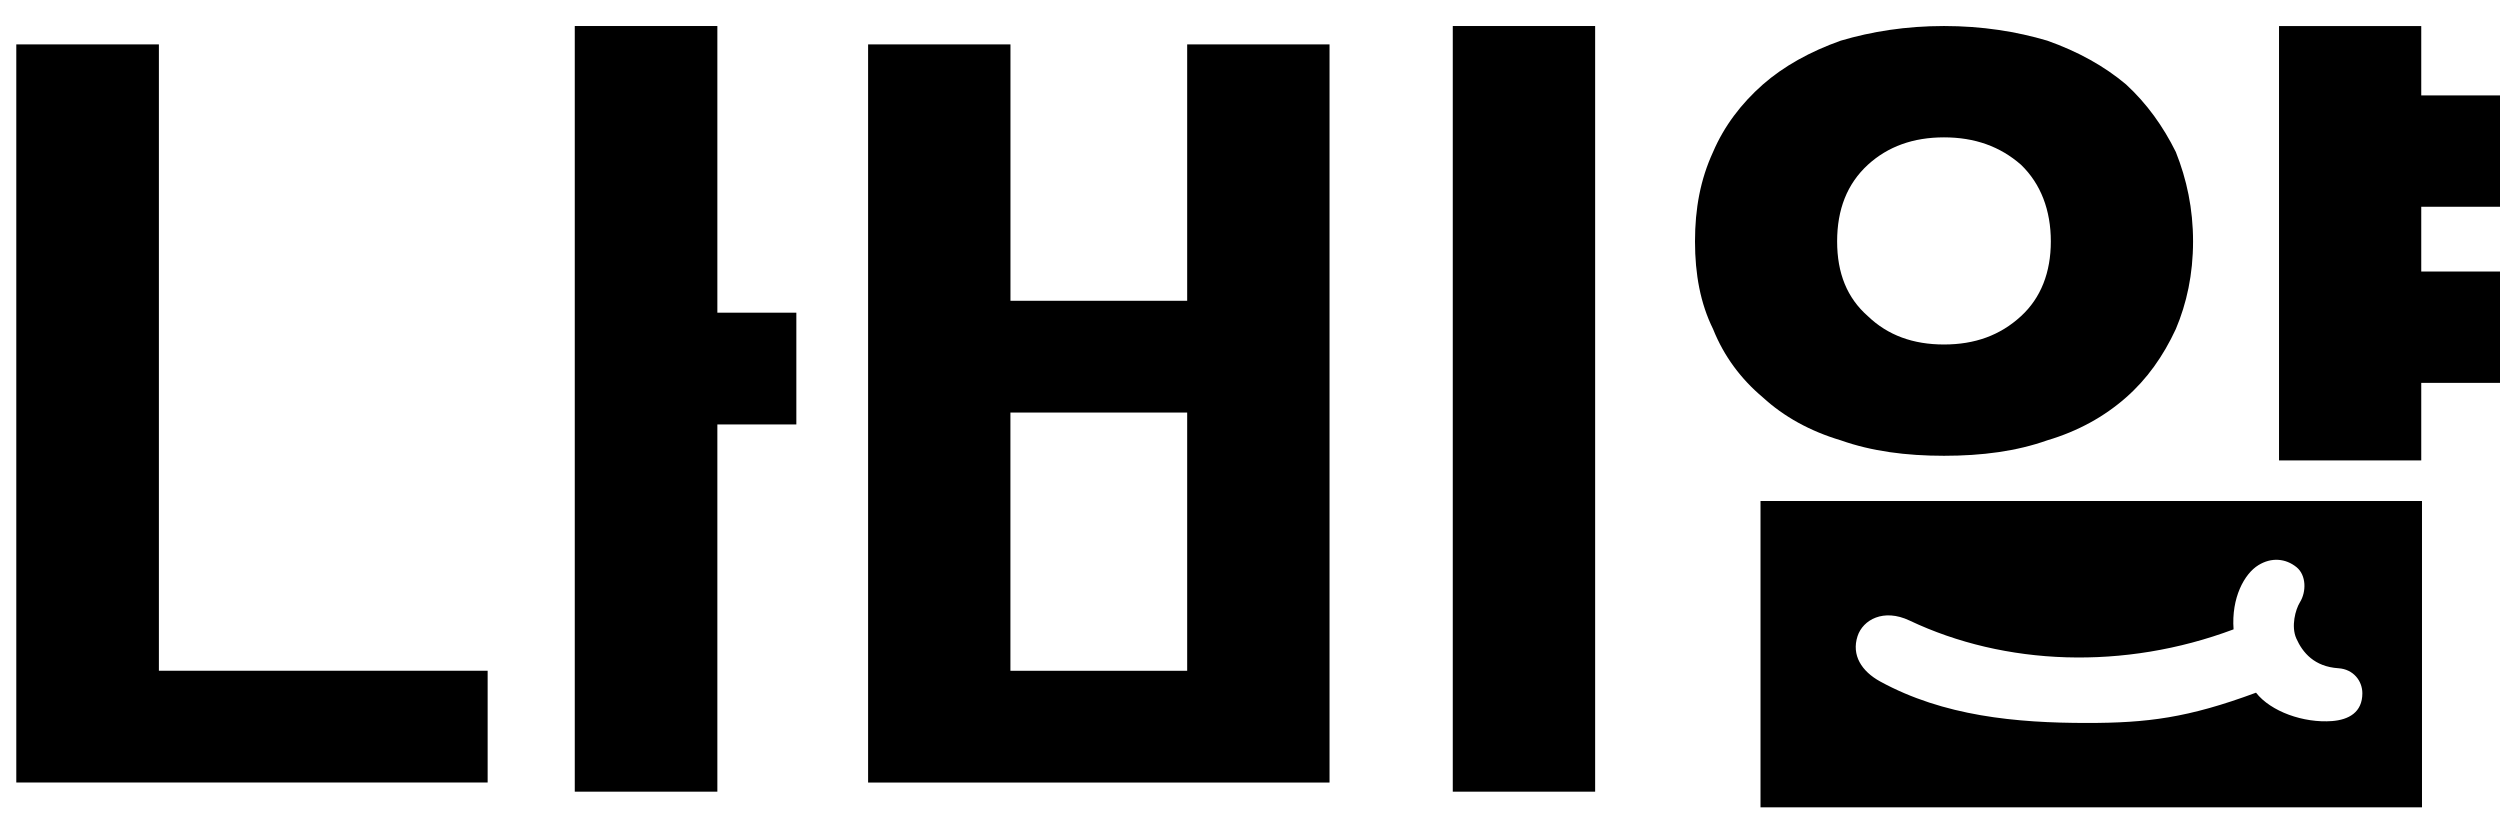 <svg width="54" height="18" viewBox="0 0 54 18" fill="none" xmlns="http://www.w3.org/2000/svg">
<g clip-path="url(#clip0_652_11261)">
<path d="M3.432 14.488V0.959H0.352V16.902H10.533V14.488H3.432Z" fill="#222222" fill-opacity="0.4" style="fill:#222222;fill:color(display-p3 0.133 0.133 0.133);fill-opacity:0.4;"/>
<path d="M17.201 6.754H15.495V0.562H12.415V17.1H15.495V9.168H17.201V6.754Z" fill="#222222" fill-opacity="0.4" style="fill:#222222;fill:color(display-p3 0.133 0.133 0.133);fill-opacity:0.4;"/>
<path fill-rule="evenodd" clip-rule="evenodd" d="M25.643 6.497H21.826V0.959H18.751V16.903H28.718V0.959H25.643V6.497ZM21.825 8.911H25.643V14.489H21.825V8.911Z" fill="#222222" fill-opacity="0.4" style="fill:#222222;fill:color(display-p3 0.133 0.133 0.133);fill-opacity:0.4;"/>
<path d="M31.38 17.1H34.455V0.562H31.38V17.1Z" fill="#222222" fill-opacity="0.4" style="fill:#222222;fill:color(display-p3 0.133 0.133 0.133);fill-opacity:0.4;"/>
<path fill-rule="evenodd" clip-rule="evenodd" d="M38.027 10.822V17.438H52.315V10.822H38.027ZM50.373 15.575C49.757 15.622 49.048 15.369 48.73 14.962C47.258 15.507 46.383 15.616 45.079 15.616C43.545 15.616 41.98 15.468 40.612 14.72C40.211 14.5 39.989 14.153 40.123 13.741C40.239 13.387 40.685 13.137 41.247 13.404C43.305 14.38 45.877 14.481 48.245 13.594C48.195 12.913 48.477 12.394 48.782 12.207C49.065 12.033 49.371 12.062 49.604 12.25C49.819 12.424 49.819 12.784 49.678 13.01C49.582 13.165 49.484 13.528 49.6 13.79C49.738 14.1 49.992 14.4 50.51 14.434C50.834 14.455 51.027 14.708 51.027 14.975C51.027 15.388 50.731 15.547 50.373 15.575Z" fill="#222222" fill-opacity="0.4" style="fill:#222222;fill:color(display-p3 0.133 0.133 0.133);fill-opacity:0.4;"/>
<path fill-rule="evenodd" clip-rule="evenodd" d="M37.002 3.283C36.729 3.875 36.612 4.505 36.612 5.215C36.612 5.925 36.729 6.555 37.002 7.107C37.238 7.698 37.609 8.191 38.079 8.585C38.529 8.998 39.095 9.313 39.761 9.511C40.426 9.747 41.169 9.845 41.991 9.845C42.813 9.845 43.556 9.747 44.221 9.511C44.886 9.314 45.453 8.999 45.923 8.585C46.372 8.191 46.724 7.698 46.998 7.107C47.232 6.554 47.37 5.925 47.37 5.215C47.37 4.505 47.233 3.874 46.998 3.283C46.724 2.73 46.373 2.238 45.923 1.824C45.454 1.429 44.887 1.114 44.221 0.878C43.556 0.681 42.813 0.562 41.991 0.562C41.169 0.562 40.426 0.681 39.761 0.878C39.095 1.115 38.529 1.43 38.079 1.824C37.609 2.238 37.238 2.73 37.002 3.283ZM43.653 6.83C43.203 7.244 42.656 7.441 41.99 7.441C41.326 7.441 40.778 7.244 40.347 6.83C39.897 6.435 39.682 5.903 39.682 5.214C39.682 4.524 39.897 3.972 40.347 3.558C40.778 3.165 41.325 2.967 41.99 2.967C42.656 2.967 43.203 3.164 43.653 3.558C44.083 3.972 44.298 4.543 44.298 5.214C44.298 5.884 44.083 6.436 43.653 6.83Z" fill="#222222" fill-opacity="0.4" style="fill:#222222;fill:color(display-p3 0.133 0.133 0.133);fill-opacity:0.4;"/>
<path d="M52.299 9.945V8.27H54V5.865H52.299V4.466H54V2.061H52.299V0.563H49.227V9.945H52.299Z" fill="#222222" fill-opacity="0.4" style="fill:#222222;fill:color(display-p3 0.133 0.133 0.133);fill-opacity:0.4;"/>
</g>
<defs>
<clipPath id="clip0_652_11261">
<rect width="54" height="18" fill="white" style="fill:white;fill-opacity:1;"/>
</clipPath>
</defs>
</svg>
